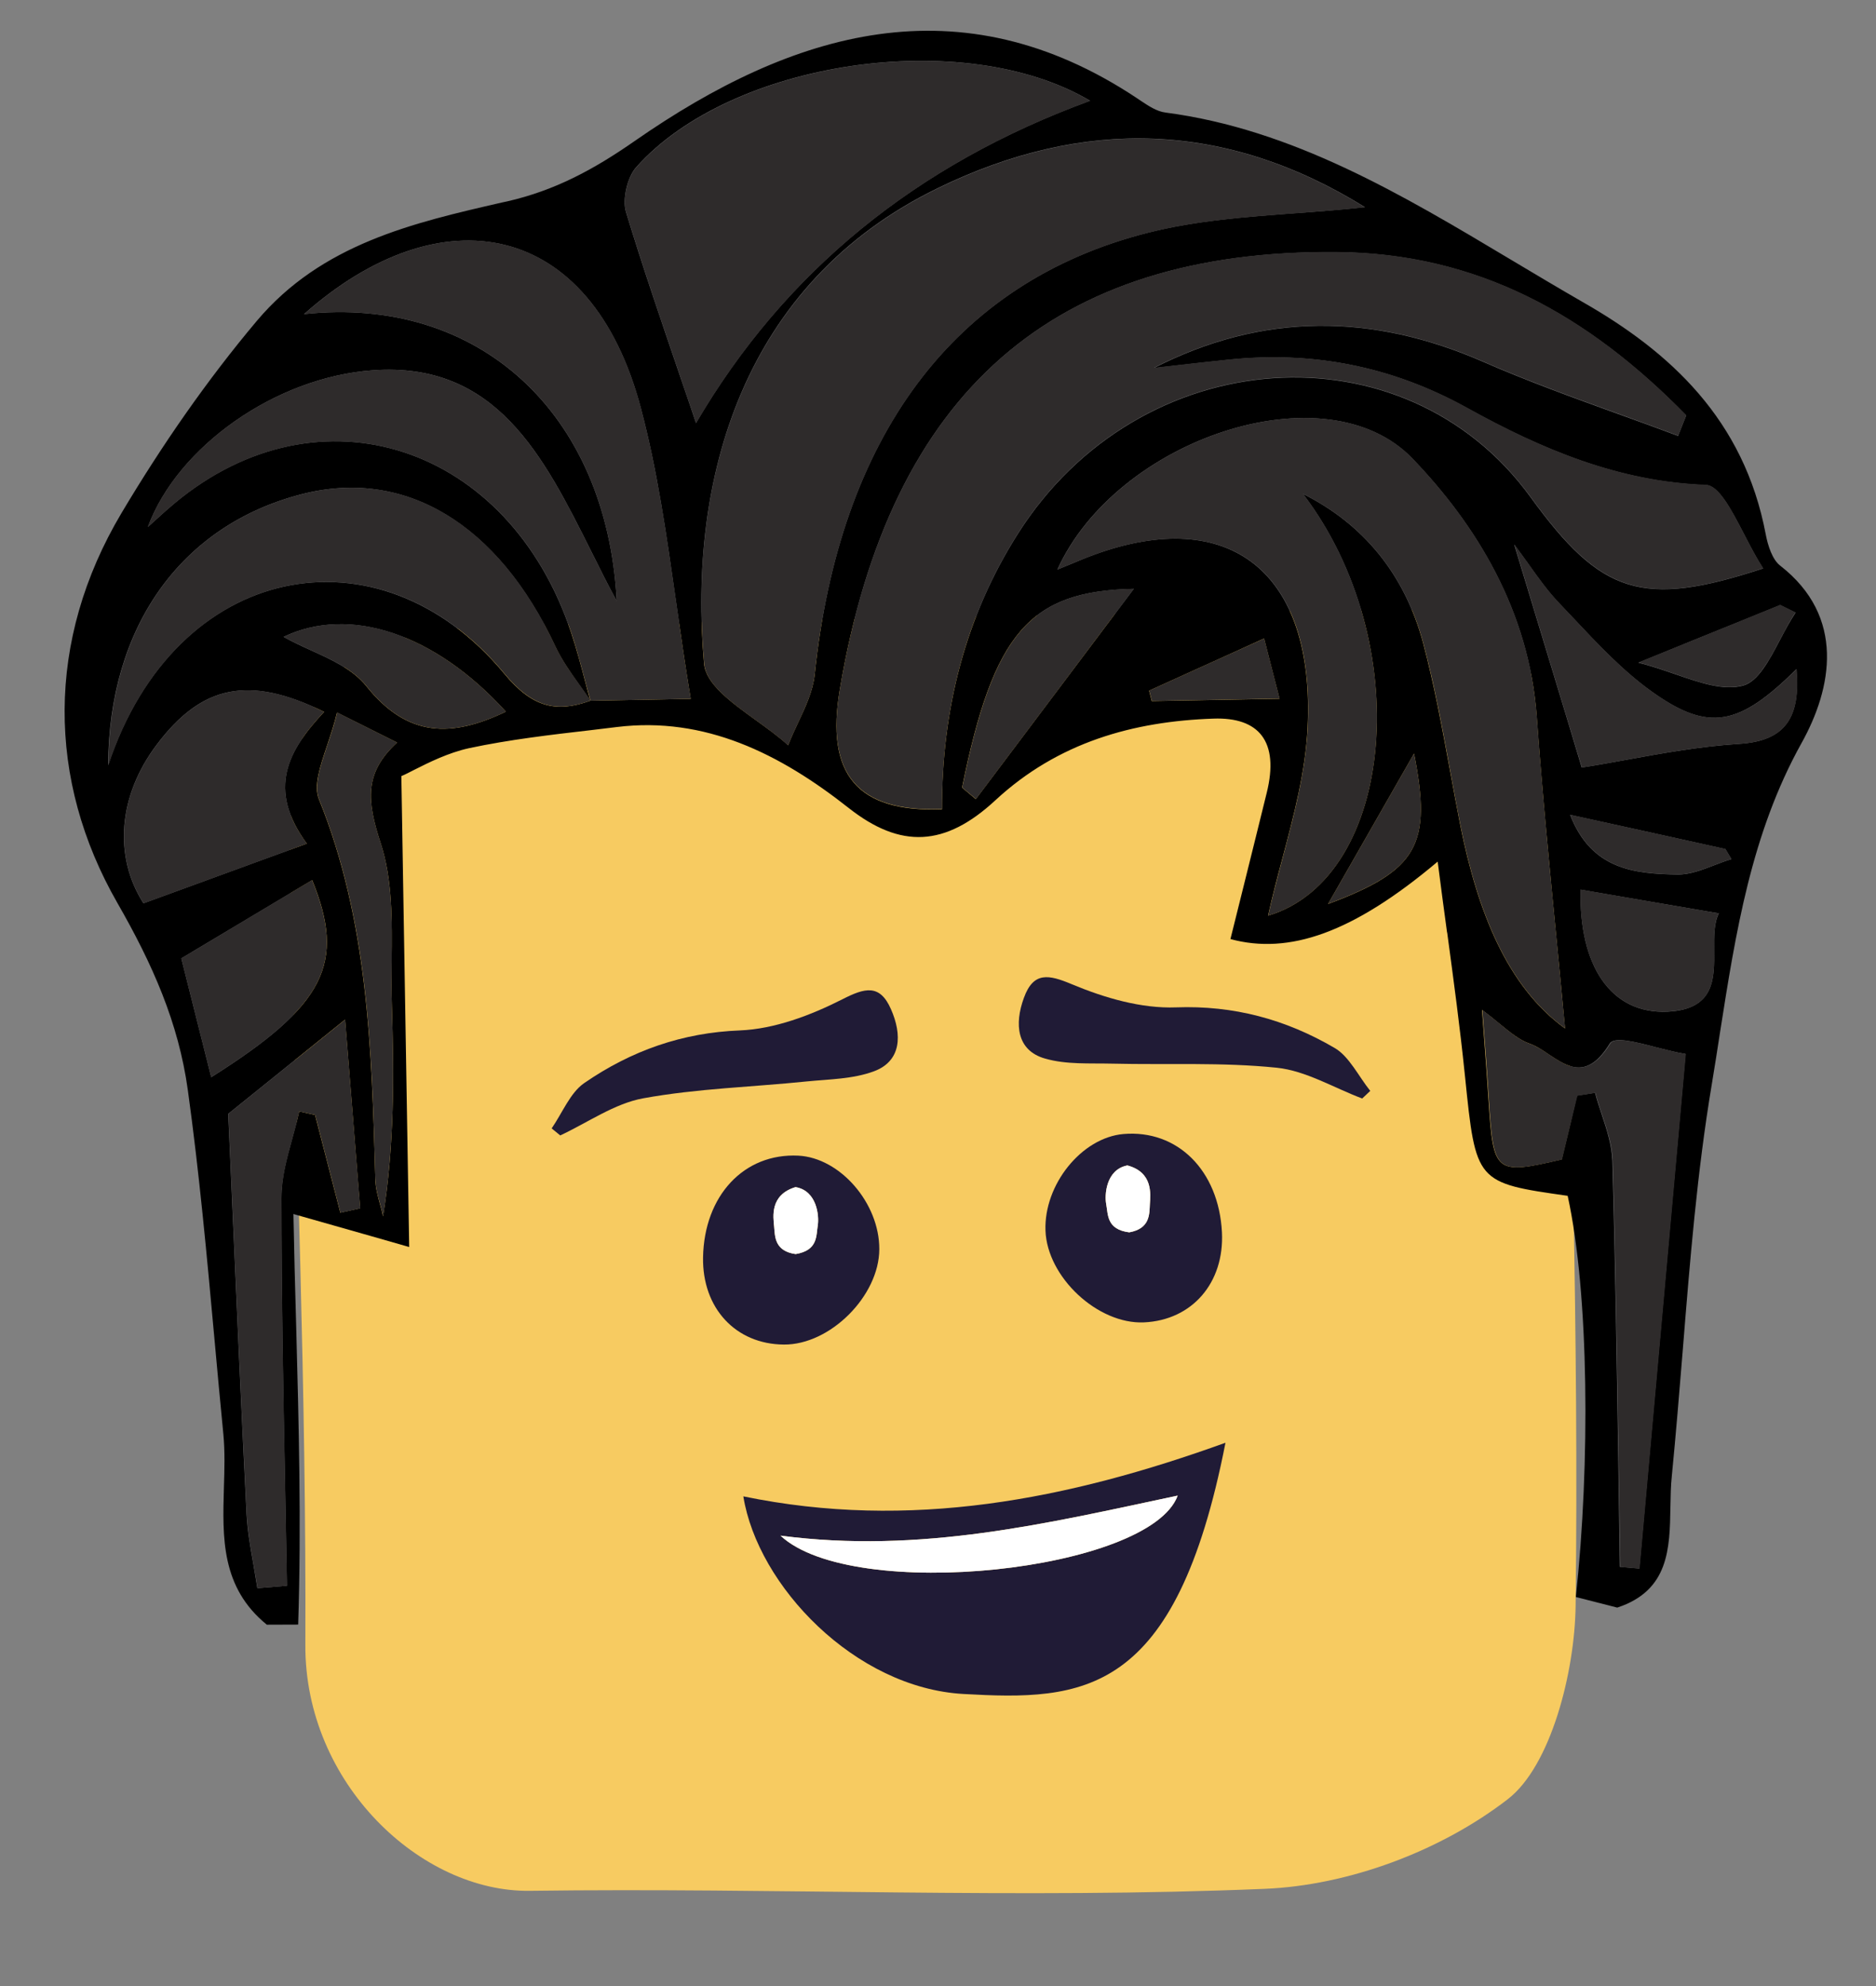 <svg width="17" height="18" viewBox="0 0 17 18" fill="none" xmlns="http://www.w3.org/2000/svg">
<rect x="0" y="0" width="17" height="18" fill="#808080" stroke="none"/>
<path d="M8.451 5.597C7.18 5.621 5.909 5.643 4.639 5.667C2.993 5.7 2.589 6.175 2.63 8.032C2.681 10.324 2.777 12.616 2.767 14.907C2.761 16.163 3.814 17.151 4.802 17.137C7.021 17.107 9.244 17.212 11.46 17.119C12.214 17.088 13.048 16.782 13.664 16.306C14.053 16.005 14.271 15.157 14.278 14.549C14.308 12.114 14.227 9.676 14.182 7.238C14.162 6.121 13.602 5.509 12.603 5.522C11.219 5.539 9.836 5.571 8.451 5.596L8.451 5.597Z" fill="#F7CB61"/>
<path d="M6.371 11.396C6.381 10.836 6.742 10.45 7.234 10.474C7.613 10.493 7.97 10.905 7.968 11.322C7.967 11.745 7.522 12.19 7.103 12.186C6.666 12.183 6.363 11.855 6.371 11.396L6.371 11.396ZM7.209 10.759C6.974 10.83 7.007 11.03 7.015 11.117C7.023 11.206 7.018 11.339 7.21 11.366C7.414 11.332 7.395 11.2 7.411 11.102C7.423 11.025 7.406 10.792 7.209 10.759L7.209 10.759Z" fill="#201B36"/>
<path d="M7.209 10.759C6.974 10.83 7.007 11.03 7.015 11.117C7.023 11.206 7.018 11.339 7.21 11.366C7.414 11.332 7.395 11.2 7.411 11.102C7.423 11.025 7.406 10.792 7.209 10.759L7.209 10.759Z" fill="white"/>
<path d="M5.076 10.291C5.327 10.174 5.569 10.001 5.83 9.954C6.319 9.865 6.819 9.852 7.314 9.801C7.517 9.781 7.728 9.78 7.918 9.71C8.171 9.617 8.175 9.376 8.074 9.147C7.972 8.914 7.835 8.954 7.633 9.057C7.343 9.204 7.018 9.326 6.705 9.339C6.186 9.359 5.722 9.521 5.293 9.817C5.167 9.904 5.095 10.088 4.999 10.227C5.024 10.248 5.05 10.269 5.076 10.29L5.076 10.291Z" fill="#201B36"/>
<path d="M11.073 11.168C11.044 10.608 10.67 10.236 10.18 10.278C9.802 10.311 9.459 10.736 9.474 11.153C9.489 11.576 9.949 12.004 10.367 11.985C10.803 11.965 11.096 11.626 11.073 11.168L11.073 11.168ZM10.214 10.562C10.451 10.624 10.425 10.825 10.42 10.912C10.415 11.002 10.424 11.135 10.233 11.169C10.027 11.143 10.042 11.009 10.024 10.912C10.009 10.836 10.019 10.602 10.214 10.563L10.214 10.562Z" fill="#201B36"/>
<path d="M10.214 10.562C10.451 10.624 10.425 10.825 10.42 10.912C10.415 11.002 10.424 11.135 10.233 11.169C10.027 11.143 10.042 11.009 10.024 10.912C10.009 10.836 10.019 10.602 10.214 10.563L10.214 10.562Z" fill="white"/>
<path d="M12.344 9.956C12.086 9.859 11.833 9.704 11.569 9.677C11.075 9.626 10.576 9.652 10.078 9.64C9.875 9.635 9.664 9.65 9.47 9.594C9.212 9.521 9.192 9.28 9.278 9.045C9.365 8.803 9.504 8.833 9.712 8.92C10.011 9.045 10.343 9.142 10.657 9.13C11.176 9.111 11.649 9.237 12.096 9.499C12.227 9.576 12.311 9.755 12.417 9.887C12.392 9.91 12.368 9.933 12.344 9.956L12.344 9.956Z" fill="#201B36"/>
<path d="M6.736 13.562C8.243 13.873 9.674 13.593 11.105 13.076C10.654 15.382 9.813 15.414 8.731 15.353C7.747 15.298 6.866 14.372 6.736 13.562ZM7.073 13.918C7.73 14.532 10.421 14.24 10.672 13.555C9.493 13.805 8.346 14.085 7.073 13.918Z" fill="#201B36"/>
<path d="M7.073 13.918C7.73 14.532 10.421 14.24 10.672 13.555C9.493 13.805 8.346 14.085 7.073 13.918Z" fill="white"/>
<path fill-rule="evenodd" clip-rule="evenodd" d="M2.029 13.482C2.016 13.934 2.002 14.387 2.418 14.725L2.702 14.724C2.732 13.81 2.707 12.894 2.684 12.021L2.684 12.021C2.674 11.674 2.665 11.334 2.659 11.003C2.922 11.078 3.157 11.144 3.373 11.206C3.489 11.239 3.601 11.271 3.708 11.302L3.637 7.034C3.669 7.021 3.709 7 3.756 6.976C3.885 6.911 4.063 6.822 4.25 6.781C4.616 6.703 4.987 6.66 5.359 6.617C5.436 6.608 5.514 6.598 5.591 6.589C6.387 6.492 7.065 6.829 7.692 7.324C8.161 7.693 8.564 7.676 9.02 7.253C9.589 6.726 10.271 6.538 10.995 6.513C11.409 6.498 11.594 6.72 11.479 7.185C11.41 7.468 11.339 7.75 11.269 8.033C11.229 8.192 11.19 8.351 11.15 8.511C11.679 8.654 12.257 8.459 13.028 7.809C13.056 8.03 13.085 8.244 13.113 8.451C13.114 8.451 13.114 8.451 13.114 8.451C13.174 8.895 13.23 9.312 13.273 9.73L13.276 9.758C13.374 10.718 13.374 10.72 14.206 10.838C14.401 11.728 14.41 13.274 14.28 14.474L14.655 14.57C15.124 14.416 15.131 14.036 15.137 13.658C15.139 13.562 15.14 13.466 15.15 13.374C15.187 12.996 15.218 12.616 15.249 12.236C15.314 11.428 15.379 10.62 15.512 9.827C15.538 9.67 15.563 9.512 15.587 9.354C15.728 8.457 15.869 7.554 16.325 6.735C16.601 6.24 16.728 5.59 16.131 5.126C16.061 5.072 16.02 4.945 16.001 4.844C15.804 3.8 15.131 3.188 14.343 2.738C14.126 2.613 13.91 2.484 13.694 2.355C12.705 1.764 11.714 1.171 10.561 1.02C10.482 1.01 10.406 0.959 10.334 0.911C10.323 0.903 10.311 0.895 10.3 0.888C8.699 -0.175 7.185 0.281 5.753 1.277C5.377 1.539 5.028 1.726 4.597 1.825C4.582 1.828 4.566 1.832 4.55 1.835C3.744 2.02 2.915 2.21 2.326 2.91C1.875 3.446 1.466 4.037 1.101 4.65C0.415 5.804 0.425 7.07 1.064 8.184C1.382 8.738 1.618 9.27 1.702 9.879C1.806 10.63 1.875 11.386 1.944 12.143C1.97 12.428 1.996 12.713 2.024 12.998C2.039 13.156 2.034 13.319 2.029 13.482ZM6.259 6.334L5.35 6.351L5.349 6.351C5.333 6.292 5.318 6.233 5.302 6.174C5.264 6.029 5.225 5.883 5.178 5.741C4.613 4.03 2.894 3.467 1.582 4.561C1.527 4.607 1.473 4.655 1.413 4.71C1.39 4.731 1.365 4.753 1.34 4.776C1.607 4.053 2.491 3.42 3.377 3.356C4.496 3.275 4.924 4.13 5.359 5C5.434 5.15 5.509 5.301 5.589 5.448C5.498 3.733 4.328 2.677 2.755 2.847C3.993 1.75 5.355 1.987 5.808 3.702C5.957 4.263 6.039 4.844 6.126 5.453C6.167 5.74 6.209 6.034 6.259 6.334ZM5.349 6.351C5.039 6.463 4.822 6.411 4.569 6.105C3.434 4.737 1.591 5.09 0.98 6.936C0.985 5.681 1.64 4.762 2.73 4.48C3.669 4.237 4.513 4.747 5.032 5.859C5.089 5.98 5.166 6.09 5.244 6.2C5.28 6.25 5.316 6.3 5.349 6.351ZM15.28 3.765L15.207 3.949L15.207 3.951C15.024 3.882 14.839 3.815 14.655 3.749C14.247 3.601 13.838 3.453 13.44 3.279C12.436 2.84 11.447 2.83 10.456 3.336C10.517 3.329 10.577 3.322 10.637 3.315C10.804 3.296 10.97 3.277 11.136 3.26C11.892 3.182 12.608 3.317 13.294 3.698C13.972 4.073 14.67 4.367 15.457 4.396C15.575 4.4 15.687 4.616 15.805 4.843C15.861 4.951 15.918 5.061 15.977 5.152C14.88 5.513 14.508 5.386 13.871 4.508C12.725 2.928 10.326 3.099 9.224 4.838C8.748 5.588 8.534 6.431 8.536 7.335C7.765 7.364 7.48 7.016 7.61 6.25C8.068 3.536 9.558 2.266 12.105 2.285C13.388 2.294 14.389 2.855 15.28 3.765ZM12.368 1.877C11.108 1.096 9.818 1.063 8.5 1.704C6.723 2.568 6.232 4.351 6.38 6.014C6.396 6.199 6.623 6.363 6.85 6.527C6.954 6.602 7.058 6.677 7.142 6.754C7.168 6.687 7.199 6.62 7.23 6.554C7.299 6.408 7.367 6.263 7.383 6.111C7.606 3.971 8.635 2.556 10.402 2.109C10.834 1.999 11.282 1.966 11.735 1.932C11.945 1.917 12.157 1.901 12.368 1.877ZM12.896 5.827C12.729 5.206 12.355 4.75 11.807 4.476C12.831 5.818 12.646 7.953 11.491 8.299C11.529 8.126 11.575 7.952 11.622 7.776C11.725 7.389 11.83 6.994 11.849 6.595C11.918 5.182 11.139 4.58 9.914 5.028C9.842 5.054 9.771 5.084 9.692 5.117C9.657 5.131 9.621 5.146 9.582 5.162C10.117 3.98 12.014 3.336 12.801 4.158C13.377 4.759 13.856 5.533 13.926 6.498C13.975 7.177 14.041 7.855 14.105 8.514C14.131 8.787 14.158 9.056 14.182 9.321C13.652 8.937 13.389 8.251 13.235 7.49C13.201 7.318 13.17 7.146 13.138 6.974C13.067 6.589 12.996 6.203 12.896 5.827ZM9.878 0.913C8.732 0.235 6.619 0.551 5.763 1.518C5.685 1.606 5.638 1.808 5.672 1.92C5.821 2.41 5.987 2.894 6.145 3.358C6.2 3.519 6.255 3.678 6.307 3.834C7.109 2.464 8.299 1.491 9.878 0.913ZM14.855 14.216L14.681 14.201L14.679 14.201C14.674 13.884 14.669 13.568 14.665 13.252C14.651 12.343 14.637 11.433 14.611 10.524C14.607 10.382 14.561 10.241 14.514 10.099C14.492 10.034 14.471 9.969 14.454 9.904L14.291 9.93C14.253 10.091 14.214 10.252 14.175 10.413L14.152 10.508C13.548 10.649 13.532 10.635 13.489 9.971C13.478 9.797 13.465 9.624 13.45 9.423C13.444 9.339 13.437 9.249 13.43 9.153C13.489 9.197 13.542 9.24 13.59 9.28C13.687 9.359 13.769 9.427 13.861 9.459C13.919 9.479 13.977 9.517 14.035 9.557C14.207 9.671 14.384 9.79 14.588 9.457C14.628 9.394 14.817 9.442 15.012 9.493C15.103 9.516 15.195 9.54 15.274 9.552C15.222 10.132 15.169 10.713 15.117 11.295C15.03 12.266 14.943 13.241 14.855 14.216ZM1.421 6.748C1.826 6.211 2.252 6.115 2.937 6.452C2.61 6.801 2.417 7.15 2.78 7.646C2.608 7.709 2.442 7.77 2.279 7.829C1.942 7.952 1.621 8.07 1.3 8.187C1.026 7.758 1.072 7.21 1.421 6.748ZM2.6 14.372L2.333 14.394L2.332 14.393C2.321 14.323 2.309 14.253 2.297 14.183C2.269 14.028 2.242 13.874 2.234 13.718C2.186 12.768 2.144 11.816 2.102 10.858C2.091 10.604 2.079 10.35 2.068 10.095C2.23 9.965 2.412 9.817 2.61 9.658C2.772 9.527 2.946 9.387 3.127 9.241C3.167 9.739 3.21 10.272 3.252 10.808L3.264 10.951L3.084 10.991L2.855 10.105L2.711 10.073C2.693 10.156 2.67 10.238 2.648 10.32C2.598 10.5 2.549 10.679 2.55 10.859C2.55 11.723 2.566 12.587 2.583 13.452C2.589 13.758 2.595 14.065 2.6 14.372ZM14.739 6.886C14.601 6.911 14.466 6.936 14.334 6.956L14.333 6.956C14.289 6.811 14.246 6.667 14.203 6.524C14.042 5.994 13.886 5.479 13.721 4.935C13.766 4.995 13.809 5.054 13.851 5.113C13.941 5.24 14.028 5.362 14.129 5.467C14.171 5.511 14.213 5.555 14.254 5.599C14.479 5.839 14.707 6.081 14.965 6.266C15.486 6.64 15.76 6.578 16.279 6.065C16.316 6.497 16.185 6.716 15.758 6.742C15.412 6.764 15.068 6.826 14.739 6.886ZM2.964 6.757C2.996 6.661 3.03 6.56 3.054 6.458L3.598 6.73C3.296 7.007 3.326 7.262 3.449 7.641C3.557 7.969 3.553 8.343 3.549 8.714C3.548 8.85 3.547 8.985 3.551 9.118C3.57 9.746 3.575 10.374 3.471 11.024C3.464 10.988 3.454 10.952 3.444 10.916C3.423 10.84 3.403 10.764 3.401 10.687L3.401 10.68C3.368 9.509 3.336 8.346 2.89 7.243C2.841 7.123 2.899 6.951 2.964 6.757ZM1.914 9.763C2.948 9.112 3.134 8.727 2.829 7.977C2.443 8.207 2.057 8.438 1.643 8.686C1.724 9.01 1.813 9.361 1.914 9.763ZM14.845 8.153C15.073 8.192 15.312 8.233 15.575 8.278L15.576 8.278C15.531 8.365 15.532 8.485 15.533 8.609C15.536 8.87 15.539 9.148 15.112 9.169C14.595 9.193 14.307 8.75 14.323 8.063C14.494 8.092 14.666 8.122 14.845 8.153ZM8.843 7.243L8.719 7.139L8.718 7.139C9.003 5.732 9.333 5.356 10.274 5.337C9.804 5.963 9.325 6.601 8.845 7.239L8.843 7.243ZM2.57 5.772C3.164 5.487 3.939 5.739 4.584 6.45C4.096 6.683 3.696 6.689 3.32 6.219C3.198 6.067 3.009 5.981 2.82 5.895C2.734 5.856 2.649 5.817 2.57 5.772ZM16.132 5.484L16.27 5.552L16.271 5.553C16.223 5.625 16.177 5.71 16.132 5.796C16.032 5.987 15.931 6.177 15.796 6.214C15.619 6.261 15.415 6.191 15.185 6.112C15.078 6.075 14.966 6.036 14.847 6.006C15.028 5.932 15.192 5.866 15.345 5.803C15.633 5.687 15.883 5.585 16.132 5.484ZM15.635 7.695L15.69 7.787C15.638 7.802 15.586 7.822 15.534 7.842C15.422 7.885 15.31 7.928 15.199 7.926C14.813 7.919 14.421 7.883 14.228 7.385C14.731 7.495 15.183 7.595 15.635 7.695ZM12.386 7.579C12.528 7.33 12.669 7.084 12.814 6.83C12.977 7.658 12.847 7.889 12.035 8.193C12.154 7.984 12.27 7.781 12.386 7.579ZM10.838 6.067C11.032 5.979 11.235 5.888 11.455 5.787C11.489 5.919 11.515 6.023 11.54 6.12C11.559 6.193 11.577 6.262 11.595 6.333L10.437 6.354L10.413 6.26C10.553 6.196 10.693 6.133 10.838 6.067Z" fill="black"/>
<path d="M15.208 3.949C14.618 3.727 14.019 3.529 13.441 3.277C12.438 2.839 11.449 2.828 10.457 3.333C10.683 3.308 10.909 3.281 11.137 3.258C11.893 3.181 12.608 3.316 13.295 3.695C13.973 4.072 14.67 4.365 15.458 4.393C15.632 4.4 15.791 4.866 15.978 5.15C14.882 5.512 14.509 5.384 13.872 4.506C12.726 2.926 10.327 3.095 9.224 4.836C8.749 5.586 8.534 6.428 8.537 7.333C7.765 7.362 7.481 7.014 7.61 6.248C8.069 3.535 9.559 2.265 12.106 2.283C13.389 2.292 14.389 2.852 15.281 3.763L15.208 3.947L15.208 3.949Z" fill="#2E2B2B"/>
<path d="M12.37 1.879C11.703 1.952 11.036 1.95 10.403 2.11C8.636 2.556 7.607 3.973 7.383 6.112C7.36 6.334 7.225 6.542 7.142 6.756C6.877 6.511 6.404 6.286 6.381 6.015C6.232 4.353 6.724 2.57 8.501 1.706C9.82 1.064 11.11 1.098 12.37 1.88L12.37 1.879Z" fill="#2E2B2B"/>
<path d="M11.808 4.476C12.832 5.818 12.647 7.954 11.492 8.299C11.614 7.745 11.822 7.175 11.85 6.594C11.919 5.18 11.141 4.58 9.915 5.028C9.811 5.066 9.709 5.11 9.583 5.162C10.118 3.98 12.014 3.336 12.802 4.157C13.379 4.759 13.857 5.533 13.927 6.498C13.996 7.458 14.099 8.415 14.183 9.321C13.653 8.936 13.39 8.251 13.236 7.489C13.126 6.934 13.043 6.371 12.897 5.827C12.73 5.206 12.356 4.75 11.808 4.476Z" fill="#2E2B2B"/>
<path d="M5.351 6.351C5.294 6.147 5.245 5.94 5.179 5.741C4.614 4.03 2.896 3.468 1.583 4.561C1.506 4.625 1.433 4.693 1.34 4.776C1.606 4.053 2.491 3.42 3.377 3.356C4.691 3.262 5.051 4.454 5.589 5.448C5.498 3.732 4.329 2.677 2.756 2.847C3.994 1.75 5.356 1.986 5.809 3.702C6.026 4.526 6.104 5.396 6.26 6.334L5.352 6.351L5.351 6.351Z" fill="#2E2B2B"/>
<path d="M9.88 0.914C8.301 1.491 7.11 2.465 6.308 3.835C6.104 3.23 5.874 2.58 5.673 1.921C5.638 1.808 5.686 1.606 5.764 1.519C6.621 0.552 8.735 0.235 9.88 0.915L9.88 0.914Z" fill="#2E2B2B"/>
<path d="M5.351 6.35C5.041 6.463 4.824 6.41 4.571 6.105C3.436 4.736 1.593 5.089 0.982 6.936C0.987 5.68 1.641 4.761 2.732 4.48C3.672 4.237 4.514 4.746 5.034 5.858C5.116 6.035 5.245 6.187 5.352 6.35L5.351 6.35Z" fill="#2E2B2B"/>
<path d="M14.683 14.202C14.662 12.976 14.648 11.751 14.614 10.525C14.609 10.317 14.511 10.111 14.457 9.905L14.294 9.931C14.247 10.124 14.201 10.318 14.155 10.509C13.55 10.649 13.534 10.636 13.492 9.972C13.477 9.725 13.457 9.479 13.433 9.154C13.611 9.285 13.726 9.412 13.864 9.46C14.092 9.539 14.317 9.903 14.592 9.458C14.649 9.365 15.029 9.513 15.277 9.553C15.138 11.098 14.998 12.658 14.858 14.217L14.685 14.202L14.683 14.202Z" fill="#2E2B2B"/>
<path d="M2.937 6.452C2.611 6.801 2.417 7.151 2.781 7.646C2.252 7.84 1.776 8.013 1.301 8.187C1.027 7.758 1.073 7.209 1.422 6.748C1.827 6.211 2.254 6.115 2.937 6.452Z" fill="#2E2B2B"/>
<path d="M2.333 14.393C2.299 14.168 2.247 13.945 2.235 13.719C2.174 12.515 2.124 11.312 2.069 10.095C2.363 9.858 2.726 9.565 3.128 9.241C3.171 9.783 3.218 10.368 3.265 10.952L3.085 10.992L2.856 10.105L2.712 10.074C2.655 10.336 2.551 10.597 2.551 10.859C2.551 12.03 2.581 13.201 2.601 14.372L2.334 14.394L2.333 14.393Z" fill="#2E2B2B"/>
<path d="M14.335 6.956C14.127 6.269 13.931 5.624 13.723 4.935C13.865 5.123 13.983 5.312 14.131 5.467C14.398 5.747 14.659 6.046 14.966 6.266C15.488 6.64 15.761 6.577 16.281 6.065C16.317 6.498 16.186 6.716 15.759 6.742C15.267 6.772 14.779 6.886 14.336 6.956L14.335 6.956Z" fill="#2E2B2B"/>
<path d="M3.055 6.457L3.599 6.73C3.296 7.007 3.327 7.263 3.45 7.641C3.596 8.088 3.536 8.62 3.551 9.117C3.571 9.745 3.574 10.373 3.472 11.023C3.448 10.911 3.404 10.799 3.401 10.687C3.37 9.515 3.338 8.349 2.891 7.243C2.818 7.063 2.984 6.765 3.055 6.457Z" fill="#2E2B2B"/>
<path d="M1.914 9.763C1.812 9.36 1.724 9.008 1.643 8.686C2.057 8.438 2.442 8.208 2.828 7.976C3.134 8.727 2.949 9.112 1.913 9.763L1.914 9.763Z" fill="#2E2B2B"/>
<path d="M15.575 8.278C15.436 8.546 15.743 9.14 15.112 9.168C14.596 9.193 14.307 8.75 14.322 8.062C14.712 8.129 15.106 8.198 15.574 8.278L15.575 8.278Z" fill="#2E2B2B"/>
<path d="M8.719 7.139C9.004 5.731 9.334 5.356 10.275 5.336C9.805 5.964 9.324 6.603 8.844 7.242L8.72 7.139L8.719 7.139Z" fill="#2E2B2B"/>
<path d="M4.585 6.45C4.097 6.682 3.696 6.689 3.321 6.219C3.144 5.998 2.824 5.916 2.571 5.772C3.166 5.486 3.94 5.739 4.585 6.45Z" fill="#2E2B2B"/>
<path d="M16.27 5.551C16.115 5.784 15.991 6.159 15.796 6.212C15.536 6.282 15.221 6.1 14.847 6.004C15.365 5.793 15.749 5.638 16.132 5.482L16.27 5.55L16.27 5.551Z" fill="#2E2B2B"/>
<path d="M15.69 7.786C15.526 7.835 15.362 7.927 15.2 7.925C14.815 7.918 14.422 7.883 14.229 7.384C14.731 7.494 15.183 7.594 15.635 7.694L15.69 7.786Z" fill="#2E2B2B"/>
<path d="M12.814 6.829C12.978 7.658 12.848 7.888 12.035 8.192C12.302 7.726 12.552 7.287 12.814 6.829Z" fill="#2E2B2B"/>
<path d="M11.456 5.787C11.515 6.018 11.553 6.167 11.596 6.332L10.438 6.353L10.414 6.259C10.743 6.109 11.072 5.96 11.456 5.787Z" fill="#2E2B2B"/>
</svg>
